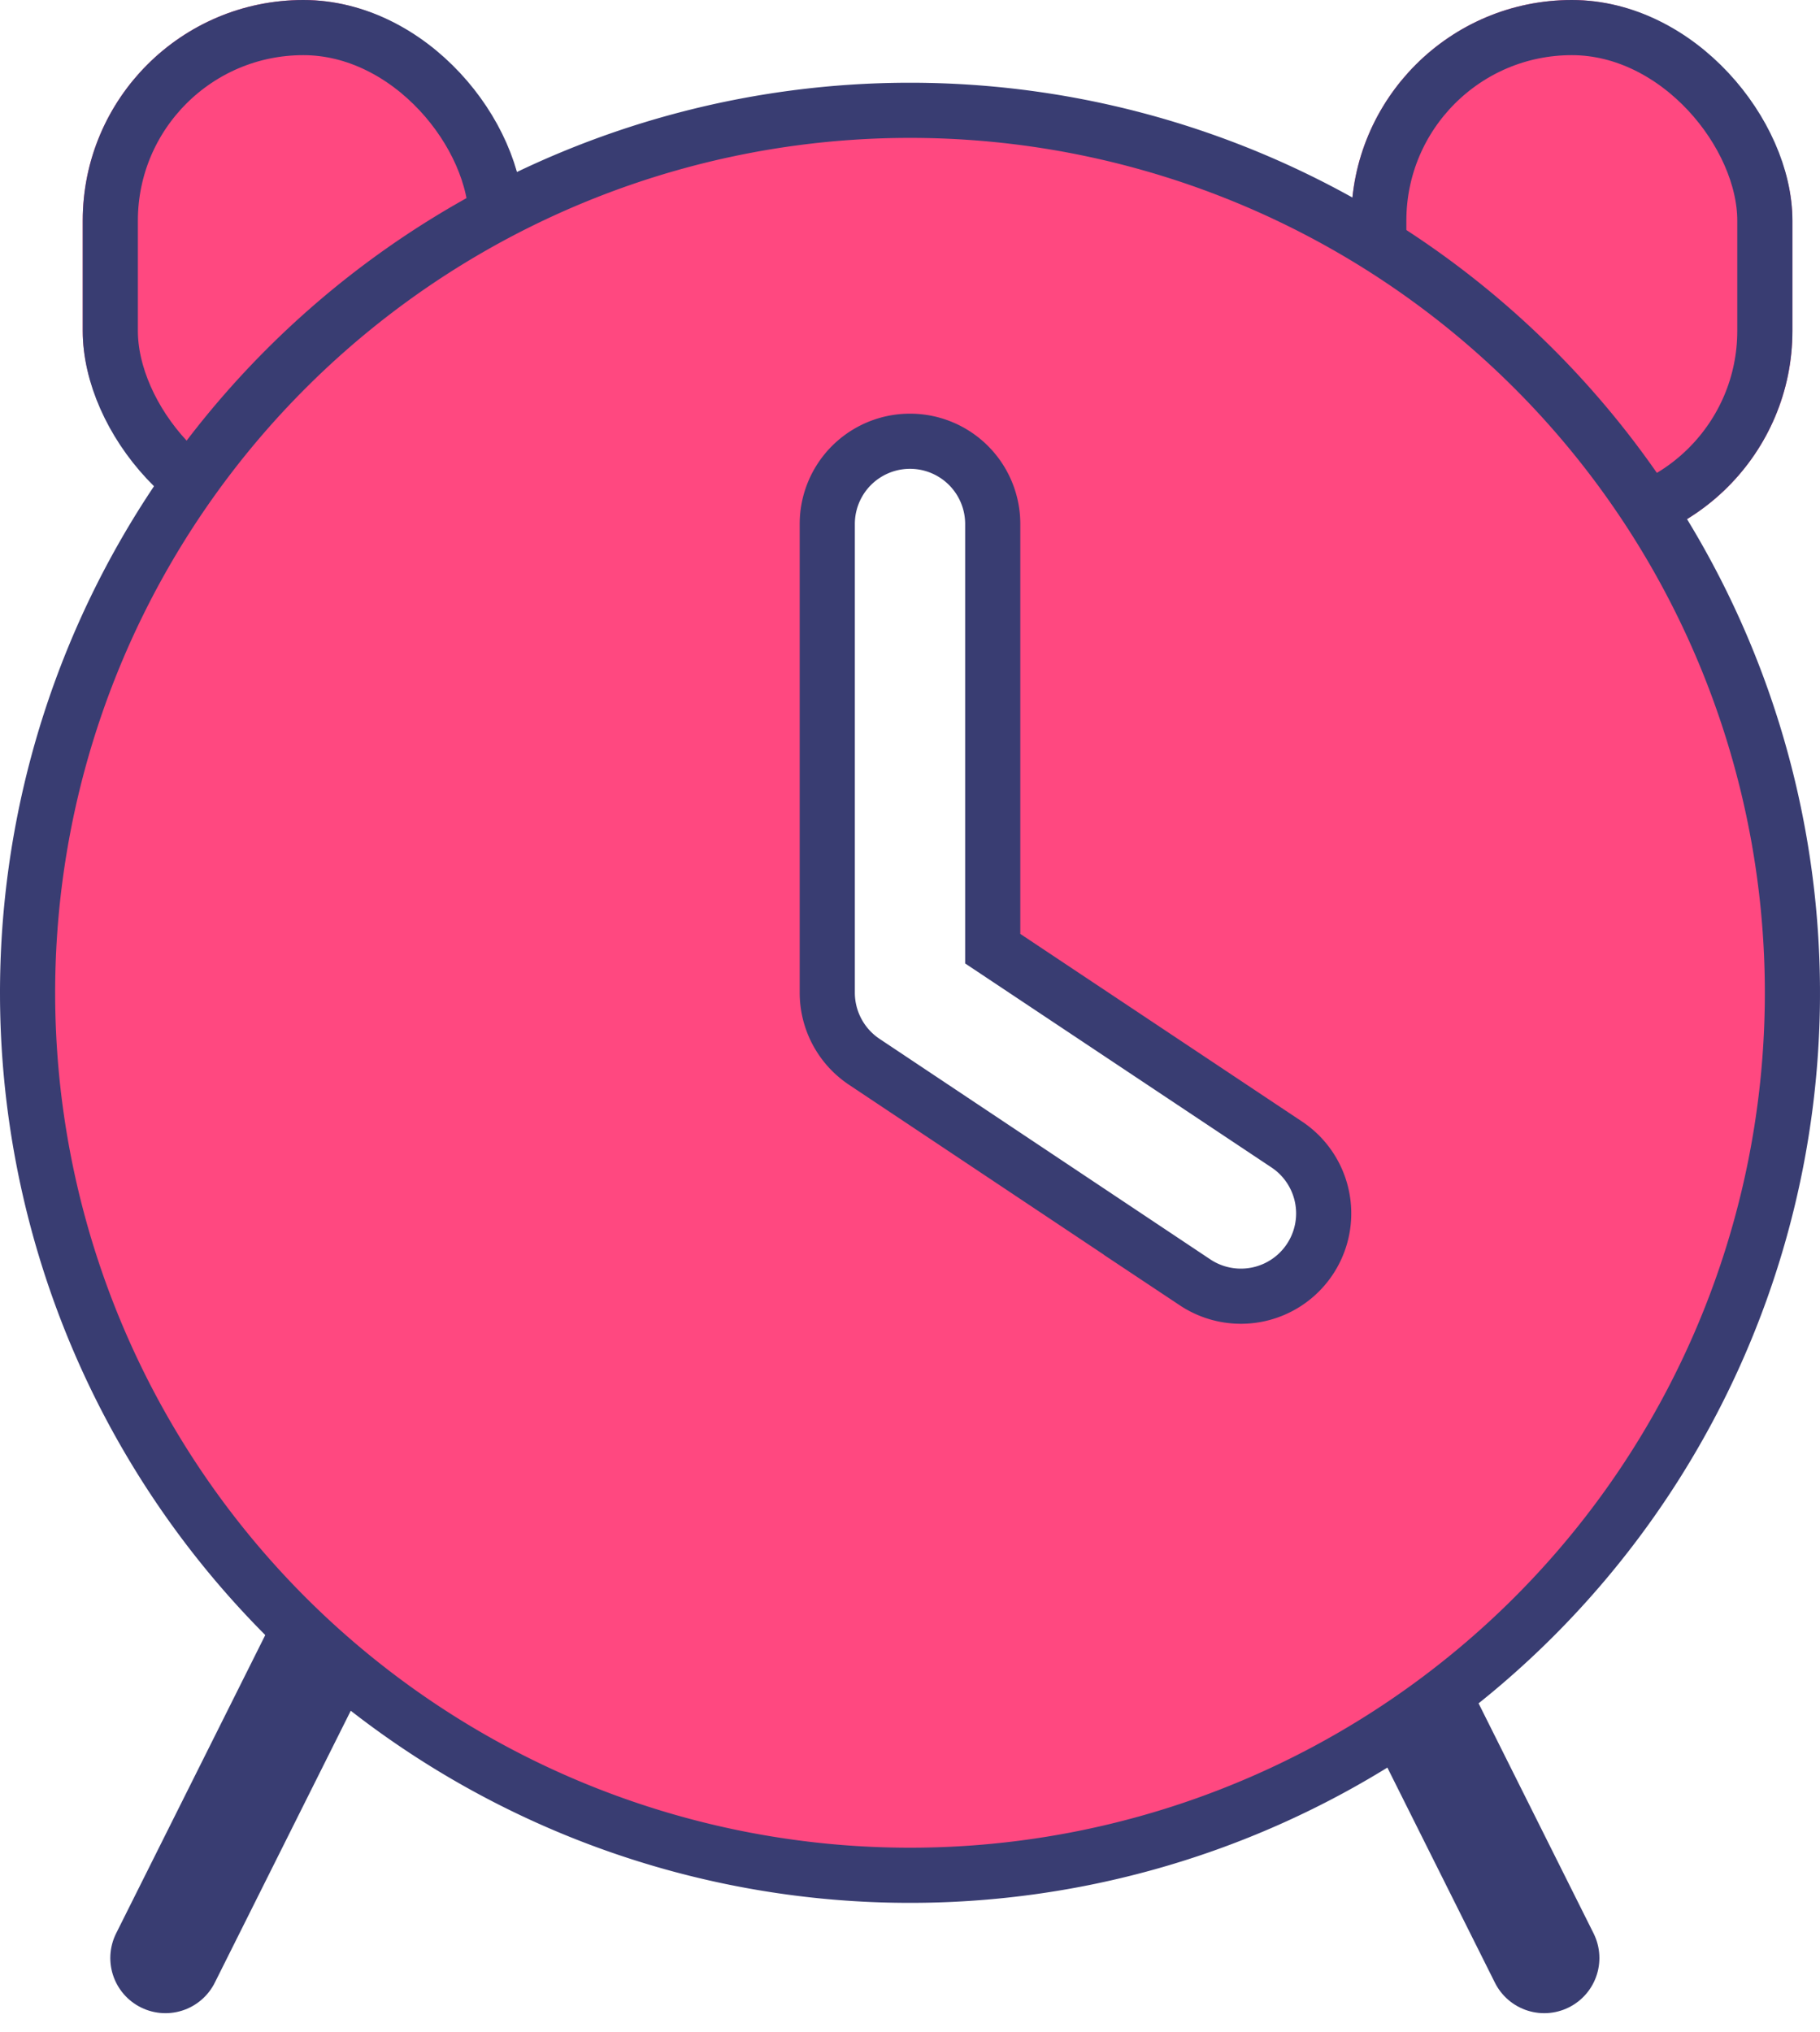 <svg xmlns="http://www.w3.org/2000/svg" width="33" height="36.842" viewBox="0 0 33 36.842">
  <g id="Group_11682" data-name="Group 11682" transform="translate(-122.5 -1153)">
    <g id="Rectangle_131" data-name="Rectangle 131" transform="translate(147 1153)" fill="#ff4880" stroke="#393d72" stroke-width="1">
      <rect width="8" height="10" rx="4" stroke="none"/>
      <rect x="0.5" y="0.5" width="7" height="9" rx="3.5" fill="none"/>
    </g>
    <g id="Rectangle_130" data-name="Rectangle 130" transform="translate(124 1153)" fill="#ff4880" stroke="#393d72" stroke-width="1">
      <rect width="8" height="10" rx="4" stroke="none"/>
      <rect x="0.5" y="0.5" width="7" height="9" rx="3.5" fill="none"/>
    </g>
    <line id="Line_11" data-name="Line 11" x1="4" y2="8" transform="translate(125.5 1180.5)" fill="none" stroke="#393d72" stroke-linecap="round" stroke-width="2"/>
    <line id="Line_12" data-name="Line 12" x2="4" y2="8" transform="translate(146.5 1180.5)" fill="none" stroke="#393d72" stroke-linecap="round" stroke-width="2"/>
    <path id="Path_86" data-name="Path 86" d="M16,0A16,16,0,1,1,0,16,16,16,0,0,1,16,0ZM14.5,7.5V16a1.507,1.507,0,0,0,.669,1.25l6,4a1.5,1.5,0,0,0,1.662-2.5L17.5,15.2V7.5a1.5,1.5,0,0,0-3,0Z" transform="translate(123 1155)" fill="#ff4880" stroke="#393d72" stroke-width="1"/>
  </g>
</svg>
